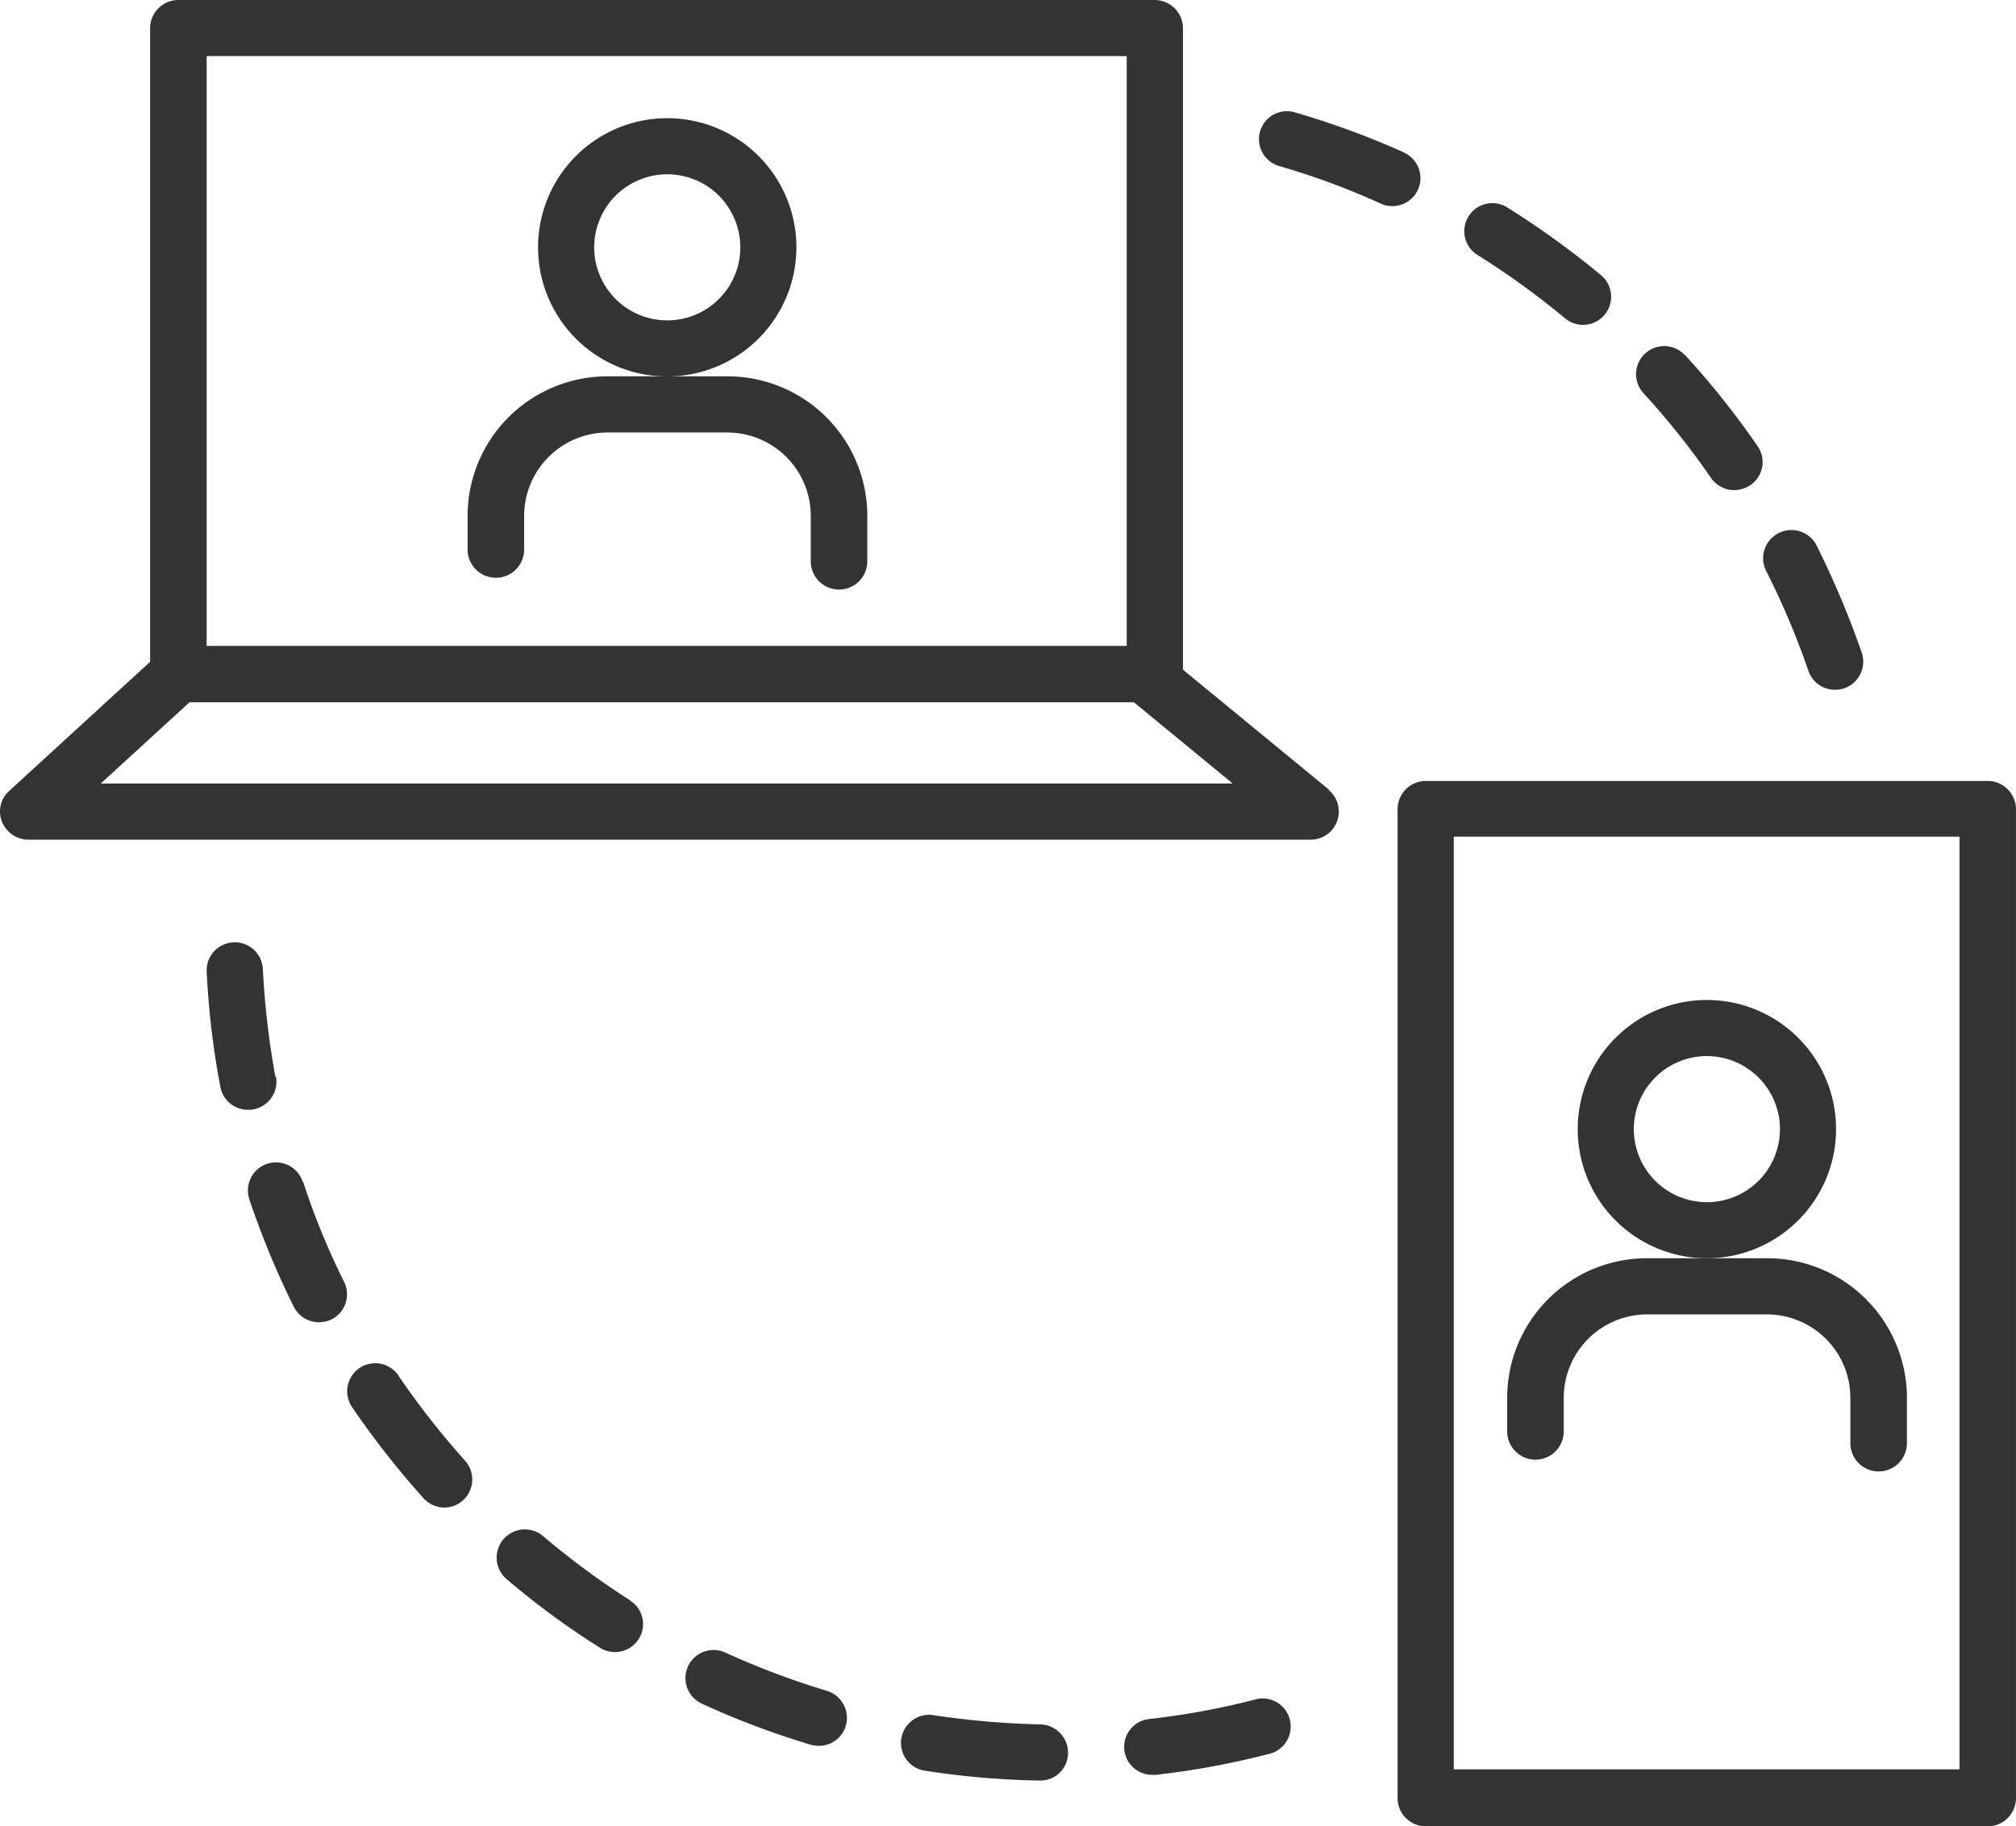 <svg xmlns="http://www.w3.org/2000/svg" width="73.665" height="66.753" viewBox="0 0 73.665 66.753">
  <g id="组_16" data-name="组 16" transform="translate(-790.999 -4793)">
    <path id="Vector" d="M853.37,4838.99a4.72,4.72,0,1,1,4.719-4.719A4.725,4.725,0,0,1,853.37,4838.99Zm0-7.39a2.67,2.67,0,1,0,2.669,2.67A2.673,2.673,0,0,0,853.37,4831.6Z" fill="#333"/>
    <path id="Vector-2" data-name="Vector" d="M855.552,4838.989h-4.38a5.107,5.107,0,0,0-5.1,5.1v1.229a1.033,1.033,0,0,0,2.066,0v-1.229a3.05,3.05,0,0,1,3.047-3.047h4.38a3.05,3.05,0,0,1,3.047,3.047v1.66a1.033,1.033,0,1,0,2.066,0v-1.66a5.106,5.106,0,0,0-5.1-5.1Z" fill="#333"/>
    <path id="Vector-3" data-name="Vector" d="M815.38,4806.76a4.72,4.72,0,1,1,4.72-4.72A4.725,4.725,0,0,1,815.38,4806.76Zm0-7.39a2.67,2.67,0,1,0,2.671,2.67A2.673,2.673,0,0,0,815.38,4799.37Z" fill="#333"/>
    <path id="Vector-4" data-name="Vector" d="M817.565,4806.755h-4.38a5.107,5.107,0,0,0-5.1,5.1v1.229a1.033,1.033,0,0,0,2.066,0v-1.229a3.05,3.05,0,0,1,3.047-3.047h4.38a3.05,3.05,0,0,1,3.047,3.047v1.66a1.033,1.033,0,1,0,2.066,0v-1.66a5.107,5.107,0,0,0-5.1-5.1Z" fill="#333"/>
    <path id="Vector-5" data-name="Vector" d="M838.892,4823.69H792.026a1.039,1.039,0,0,1-.954-.655,1.006,1.006,0,0,1,.261-1.125l5.151-4.72v-23.158a1.034,1.034,0,0,1,1.034-1.032H833.19a1.034,1.034,0,0,1,1.034,1.032v23.445l5.347,4.395h-.026a1.026,1.026,0,0,1-.654,1.818Zm-44.223-2.053h41.372l-3.609-2.969H797.924l-3.243,2.969Zm3.881-26.587v21.559H832.17V4795.05Z" fill="#333"/>
    <path id="Vector-6" data-name="Vector" d="M863.632,4859.753H843.1a1.034,1.034,0,0,1-1.033-1.033v-36.143a1.034,1.034,0,0,1,1.033-1.033h20.53a1.034,1.034,0,0,1,1.033,1.033v36.143A1.034,1.034,0,0,1,863.632,4859.753Zm-19.512-36.173v34.09H862.6v-34.09Z" fill="#333"/>
    <path id="Vector-7" data-name="Vector" d="M821.212,4854.8a29.547,29.547,0,0,1-3.714-1.4,1.027,1.027,0,0,0-.85,1.87,30.225,30.225,0,0,0,3.975,1.5,1.179,1.179,0,0,0,.3.04,1.02,1.02,0,0,0,.981-.732A1.033,1.033,0,0,0,821.212,4854.8Z" fill="#333"/>
    <path id="Vector-8" data-name="Vector" d="M814.035,4851.5a29.466,29.466,0,0,1-3.191-2.354,1.03,1.03,0,1,0-1.334,1.57,29.118,29.118,0,0,0,3.413,2.51,1.06,1.06,0,0,0,.549.157,1.029,1.029,0,0,0,.863-.471,1.017,1.017,0,0,0-.314-1.412Z" fill="#333"/>
    <path id="Vector-9" data-name="Vector" d="M801.062,4832.359a30.46,30.46,0,0,1-.458-3.936,1.027,1.027,0,1,0-2.053.091,30.337,30.337,0,0,0,.5,4.211,1.022,1.022,0,0,0,1.007.837.948.948,0,0,0,.2-.014,1.027,1.027,0,0,0,.824-1.2Z" fill="#333"/>
    <path id="Vector-10" data-name="Vector" d="M802.057,4836.19a1.025,1.025,0,0,0-1.948.641,30.9,30.9,0,0,0,1.621,3.922,1.032,1.032,0,0,0,.915.576,1.114,1.114,0,0,0,.458-.1,1.026,1.026,0,0,0,.471-1.373,26.928,26.928,0,0,1-1.5-3.661Z" fill="#333"/>
    <path id="Vector-11" data-name="Vector" d="M829.032,4856.027a30.647,30.647,0,0,1-3.949-.341,1.027,1.027,0,0,0-.327,2.027,30.4,30.4,0,0,0,4.224.366h.026a1.01,1.01,0,0,0,1.02-1.007,1.041,1.041,0,0,0-1.007-1.046Z" fill="#333"/>
    <path id="Vector-12" data-name="Vector" d="M805.561,4843.278a1.026,1.026,0,1,0-1.7,1.15,32.214,32.214,0,0,0,2.615,3.334,1.044,1.044,0,0,0,.758.34,1.027,1.027,0,0,0,.758-1.713,29.888,29.888,0,0,1-2.445-3.125Z" fill="#333"/>
    <path id="Vector-13" data-name="Vector" d="M836.889,4855.112a28.14,28.14,0,0,1-3.9.719,1.023,1.023,0,0,0,.118,2.04h.118a30.01,30.01,0,0,0,4.171-.772,1.027,1.027,0,1,0-.523-1.987Z" fill="#333"/>
    <path id="Vector-14" data-name="Vector" d="M852.567,4805.984a1.027,1.027,0,0,0-1.517,1.386,28.21,28.21,0,0,1,2.471,3.1,1.031,1.031,0,0,0,.85.444,1.11,1.11,0,0,0,.588-.183,1.018,1.018,0,0,0,.262-1.425,30.646,30.646,0,0,0-2.642-3.321Z" fill="#333"/>
    <path id="Vector-15" data-name="Vector" d="M842.3,4798.571a30.921,30.921,0,0,0-3.988-1.465,1.022,1.022,0,0,0-.575,1.962,26.977,26.977,0,0,1,3.714,1.373.924.924,0,0,0,.419.092,1.023,1.023,0,0,0,.418-1.961Z" fill="#333"/>
    <path id="Vector-16" data-name="Vector" d="M846.057,4800.571a1.025,1.025,0,0,0-1.085,1.739,29.128,29.128,0,0,1,3.217,2.328,1.026,1.026,0,0,0,1.308-1.583A31.891,31.891,0,0,0,846.057,4800.571Z" fill="#333"/>
    <path id="Vector-17" data-name="Vector" d="M859.027,4816.851a32.965,32.965,0,0,0-1.648-3.91,1.032,1.032,0,0,0-1.844.928,28.767,28.767,0,0,1,1.543,3.648,1.02,1.02,0,0,0,.968.693,1.081,1.081,0,0,0,.34-.052A1.032,1.032,0,0,0,859.027,4816.851Z" fill="#333"/>
  </g>
</svg>
